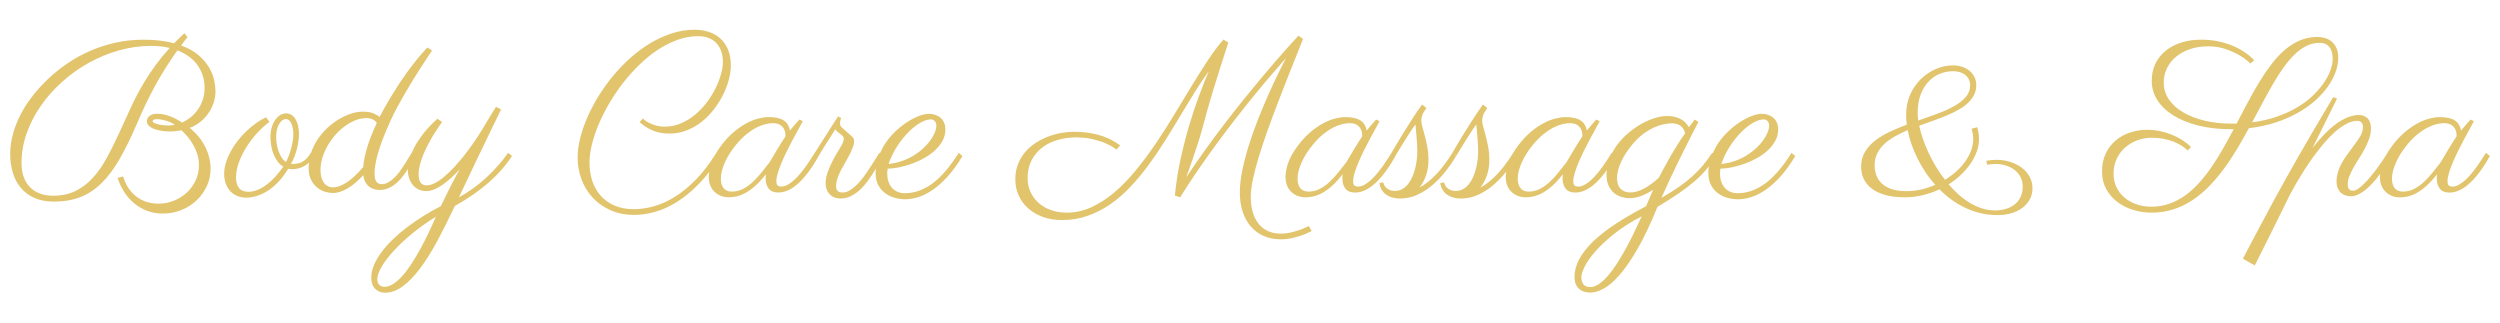 <?xml version="1.0" encoding="utf-8"?>
<!-- Generator: Adobe Illustrator 28.0.0, SVG Export Plug-In . SVG Version: 6.00 Build 0)  -->
<svg version="1.1" id="Layer_1" xmlns="http://www.w3.org/2000/svg" xmlns:xlink="http://www.w3.org/1999/xlink" x="0px" y="0px"
	 viewBox="0 0 250 32.251" enable-background="new 0 0 250 32.251" xml:space="preserve">
<path fill="#E1C46C" d="M20.927,6.78c-0.247-0.431-0.595-0.845-1.044-1.24
	c-0.45-0.395-1.04-0.726-1.772-0.995c0.101-0.145,0.205-0.284,0.31-0.418
	c0.105-0.134,0.215-0.273,0.331-0.419L18.437,3.327
	c-0.181,0.167-0.357,0.333-0.527,0.5c-0.171,0.167-0.339,0.333-0.506,0.5
	c-0.428-0.116-0.894-0.205-1.397-0.266C15.503,4,14.947,3.969,14.338,3.969
	c-0.993,0-1.938,0.104-2.833,0.31s-1.736,0.482-2.522,0.826
	c-0.787,0.345-1.519,0.747-2.197,1.207C6.109,6.773,5.494,7.258,4.944,7.769
	S3.903,8.799,3.476,9.324C3.048,9.849,2.689,10.355,2.399,10.841
	c-0.457,0.768-0.801,1.538-1.033,2.31s-0.348,1.52-0.348,2.246
	c0,0.652,0.085,1.267,0.255,1.843s0.433,1.082,0.788,1.517
	c0.355,0.435,0.808,0.777,1.359,1.027c0.551,0.25,1.207,0.375,1.968,0.375
	c0.986,0,1.861-0.147,2.626-0.44c0.765-0.294,1.471-0.756,2.12-1.386
	c0.649-0.631,1.26-1.444,1.832-2.441c0.573-0.996,1.16-2.198,1.762-3.604
	c0.261-0.616,0.534-1.226,0.821-1.827c0.286-0.602,0.593-1.203,0.919-1.805
	c0.326-0.601,0.678-1.203,1.055-1.805c0.377-0.602,0.783-1.207,1.218-1.816
	c0.899,0.348,1.577,0.852,2.033,1.511c0.457,0.659,0.685,1.403,0.685,2.229
	c0,0.472-0.069,0.895-0.206,1.272c-0.138,0.377-0.315,0.711-0.533,1.001
	c-0.218,0.29-0.459,0.535-0.723,0.734c-0.265,0.199-0.528,0.356-0.788,0.473
	c-0.159-0.109-0.337-0.215-0.533-0.321s-0.399-0.199-0.609-0.282
	c-0.21-0.084-0.43-0.151-0.658-0.202c-0.228-0.05-0.455-0.076-0.679-0.076
	c-0.239,0-0.428,0.031-0.565,0.093c-0.138,0.062-0.241,0.132-0.31,0.212
	c-0.069,0.08-0.114,0.162-0.136,0.245c-0.022,0.083-0.033,0.147-0.033,0.19
	c0,0.188,0.071,0.348,0.212,0.478c0.142,0.13,0.322,0.236,0.544,0.315
	c0.221,0.08,0.467,0.14,0.739,0.18c0.272,0.04,0.538,0.06,0.799,0.06
	c0.188,0,0.381-0.011,0.576-0.032c0.196-0.022,0.392-0.051,0.587-0.088
	c0.218,0.196,0.43,0.419,0.636,0.669c0.207,0.25,0.393,0.523,0.56,0.821
	c0.167,0.297,0.301,0.613,0.402,0.946c0.102,0.333,0.152,0.685,0.152,1.054
	c0,0.544-0.109,1.05-0.326,1.517c-0.218,0.468-0.511,0.874-0.881,1.218
	c-0.37,0.344-0.799,0.615-1.289,0.815c-0.489,0.2-1.002,0.299-1.538,0.299
	c-0.87,0-1.613-0.238-2.229-0.712c-0.616-0.474-1.058-1.147-1.326-2.017
	l-0.544,0.163c0.159,0.493,0.379,0.957,0.658,1.392
	c0.279,0.434,0.609,0.811,0.989,1.13s0.812,0.571,1.294,0.756
	c0.482,0.185,1.009,0.278,1.582,0.278c0.66,0,1.281-0.12,1.865-0.359
	c0.583-0.239,1.089-0.562,1.517-0.967c0.427-0.406,0.766-0.881,1.017-1.425
	c0.25-0.543,0.375-1.119,0.375-1.729c0-0.724-0.172-1.443-0.516-2.153
	c-0.344-0.71-0.868-1.355-1.571-1.936c0.341-0.122,0.667-0.302,0.979-0.538
	c0.312-0.236,0.585-0.513,0.821-0.832c0.235-0.319,0.424-0.673,0.565-1.06
	c0.141-0.388,0.212-0.795,0.212-1.223c0-0.305-0.042-0.666-0.125-1.082
	C21.339,7.635,21.173,7.211,20.927,6.78z M15.626,6.421
	c-0.417,0.562-0.817,1.161-1.201,1.799c-0.515,0.856-0.975,1.729-1.381,2.621
	c-0.406,0.892-0.803,1.758-1.191,2.599c-0.388,0.841-0.785,1.633-1.19,2.375
	c-0.406,0.743-0.861,1.394-1.365,1.952c-0.504,0.558-1.079,0.999-1.724,1.321
	s-1.399,0.484-2.261,0.484c-0.515,0-0.97-0.079-1.365-0.234
	c-0.395-0.155-0.727-0.377-0.995-0.664c-0.268-0.286-0.469-0.631-0.603-1.033
	s-0.201-0.85-0.201-1.343c0-0.993,0.168-1.972,0.506-2.935
	c0.337-0.965,0.804-1.88,1.403-2.746c0.598-0.866,1.306-1.669,2.126-2.408
	c0.819-0.739,1.709-1.377,2.67-1.913c0.96-0.536,1.972-0.955,3.033-1.256
	c1.062-0.3,2.14-0.451,3.235-0.451c0.34,0,0.665,0.018,0.973,0.054
	c0.308,0.037,0.6,0.087,0.875,0.152C16.491,5.318,16.043,5.859,15.626,6.421z
	 M17.078,12.537c-0.101,0.007-0.192,0.011-0.272,0.011
	c-0.174,0-0.352-0.011-0.533-0.033c-0.181-0.021-0.346-0.053-0.495-0.092
	c-0.149-0.04-0.272-0.086-0.369-0.136c-0.098-0.051-0.147-0.109-0.147-0.174
	c0-0.037,0.027-0.078,0.082-0.125c0.054-0.047,0.183-0.071,0.386-0.071
	c0.116,0,0.254,0.014,0.413,0.043c0.159,0.029,0.319,0.068,0.478,0.114
	c0.159,0.047,0.314,0.105,0.462,0.174c0.149,0.069,0.277,0.143,0.386,0.222
	C17.31,12.508,17.179,12.53,17.078,12.537z M48.67,17.723
	c-0.83,0.776-1.756,1.446-2.778,2.012c0.305-0.645,0.618-1.308,0.941-1.989
	s0.64-1.346,0.951-1.996c0.312-0.649,0.607-1.261,0.886-1.838
	c0.279-0.576,0.523-1.084,0.734-1.522s0.379-0.786,0.506-1.043
	s0.194-0.393,0.201-0.408l-0.511-0.261c-0.232,0.37-0.464,0.749-0.696,1.136
	c-0.232,0.388-0.464,0.774-0.695,1.158c-0.261,0.428-0.544,0.861-0.848,1.3
	c-0.305,0.439-0.62,0.865-0.946,1.277c-0.326,0.414-0.658,0.801-0.995,1.163
	c-0.337,0.363-0.667,0.68-0.989,0.951c-0.322,0.272-0.634,0.486-0.935,0.642
	c-0.301,0.155-0.578,0.233-0.832,0.233c-0.159,0-0.29-0.029-0.391-0.087
	s-0.183-0.138-0.245-0.239c-0.062-0.101-0.105-0.219-0.13-0.353
	s-0.038-0.274-0.038-0.419c0-0.305,0.045-0.631,0.136-0.978
	c0.091-0.348,0.209-0.696,0.353-1.044c0.145-0.348,0.306-0.689,0.484-1.022
	c0.177-0.333,0.353-0.643,0.527-0.93c0.174-0.286,0.337-0.538,0.49-0.756
	c0.152-0.217,0.272-0.388,0.359-0.511l-0.468-0.326
	c-0.333,0.29-0.676,0.634-1.027,1.033c-0.352,0.399-0.67,0.821-0.957,1.267
	c-0.234,0.364-0.423,0.739-0.587,1.119l-0.006-0.005
	c-0.094,0.145-0.203,0.322-0.326,0.532c-0.123,0.211-0.259,0.431-0.408,0.664
	c-0.149,0.232-0.308,0.464-0.478,0.696c-0.17,0.232-0.352,0.439-0.544,0.62
	c-0.192,0.181-0.392,0.33-0.598,0.446c-0.207,0.116-0.423,0.173-0.647,0.173
	c-0.218,0-0.39-0.08-0.517-0.239c-0.127-0.16-0.19-0.446-0.19-0.859
	c0-0.224,0.024-0.495,0.071-0.81c0.047-0.315,0.131-0.686,0.25-1.114
	c0.12-0.428,0.283-0.916,0.49-1.462c0.206-0.548,0.469-1.169,0.788-1.865
	c0.203-0.449,0.436-0.918,0.701-1.408c0.264-0.49,0.536-0.973,0.816-1.452
	c0.279-0.479,0.558-0.942,0.837-1.392s0.538-0.859,0.778-1.228
	c0.239-0.37,0.449-0.689,0.63-0.957c0.181-0.269,0.312-0.461,0.392-0.577
	l-0.468-0.304c-0.363,0.377-0.72,0.783-1.071,1.218
	C41.316,6.405,40.981,6.845,40.662,7.291c-0.319,0.446-0.62,0.888-0.903,1.327
	c-0.283,0.439-0.54,0.851-0.772,1.239c-0.232,0.388-0.435,0.74-0.609,1.055
	c-0.174,0.315-0.312,0.574-0.413,0.777c-0.138-0.116-0.341-0.231-0.609-0.348
	c-0.268-0.116-0.638-0.174-1.109-0.174c-0.355,0-0.734,0.065-1.136,0.196
	c-0.402,0.13-0.803,0.314-1.202,0.549c-0.398,0.235-0.781,0.522-1.147,0.858
	c-0.366,0.338-0.691,0.715-0.973,1.131c-0.283,0.417-0.507,0.868-0.674,1.353
	c-0.005,0.016-0.007,0.033-0.012,0.049l-0.021-0.016
	c-0.123,0.203-0.25,0.375-0.381,0.516c-0.13,0.141-0.266,0.255-0.407,0.343
	c-0.142,0.087-0.296,0.15-0.462,0.19c-0.167,0.039-0.352,0.059-0.555,0.059
	c-0.036,0-0.069,0-0.098,0c-0.029,0-0.058-0.004-0.087-0.011
	c0.13-0.203,0.244-0.432,0.342-0.691c0.098-0.257,0.181-0.518,0.25-0.783
	c0.069-0.264,0.121-0.527,0.158-0.788c0.036-0.262,0.054-0.5,0.054-0.718
	c0-0.289-0.029-0.561-0.087-0.816c-0.058-0.254-0.141-0.473-0.25-0.657
	c-0.109-0.185-0.243-0.33-0.402-0.435c-0.159-0.105-0.341-0.157-0.544-0.157
	c-0.225,0-0.431,0.062-0.62,0.185c-0.188,0.123-0.353,0.291-0.495,0.506
	c-0.141,0.214-0.252,0.462-0.331,0.744c-0.08,0.283-0.12,0.584-0.12,0.903
	c0,0.319,0.027,0.631,0.082,0.934c0.054,0.305,0.136,0.59,0.244,0.854
	c0.109,0.264,0.243,0.5,0.402,0.707c0.159,0.206,0.344,0.372,0.555,0.495
	c-0.247,0.348-0.508,0.676-0.783,0.984c-0.276,0.308-0.562,0.575-0.859,0.8
	c-0.297,0.225-0.602,0.402-0.913,0.532s-0.627,0.196-0.946,0.196
	c-0.413,0-0.721-0.125-0.924-0.374c-0.203-0.25-0.305-0.604-0.305-1.06
	c0-0.507,0.104-1.031,0.31-1.571c0.207-0.54,0.471-1.06,0.794-1.561
	c0.322-0.5,0.681-0.96,1.076-1.38c0.395-0.421,0.785-0.768,1.169-1.044
	l-0.348-0.456c-0.334,0.152-0.667,0.348-1.001,0.587
	c-0.333,0.239-0.656,0.507-0.967,0.805c-0.312,0.297-0.602,0.618-0.87,0.962
	c-0.268,0.344-0.502,0.701-0.701,1.071c-0.199,0.37-0.357,0.743-0.473,1.12
	c-0.116,0.377-0.174,0.746-0.174,1.109s0.054,0.689,0.163,0.979
	c0.109,0.289,0.261,0.54,0.456,0.749c0.196,0.211,0.43,0.372,0.702,0.484
	c0.272,0.113,0.567,0.169,0.886,0.169c0.311,0,0.649-0.053,1.011-0.158
	c0.363-0.105,0.729-0.273,1.098-0.506c0.37-0.231,0.732-0.531,1.087-0.897
	c0.355-0.366,0.689-0.81,1.001-1.332c0.116,0.029,0.25,0.044,0.402,0.044
	c0.413,0,0.804-0.098,1.174-0.294c0.173-0.091,0.343-0.218,0.51-0.374
	c-0.02,0.178-0.043,0.354-0.043,0.538c0,0.478,0.084,0.879,0.25,1.202
	c0.167,0.322,0.373,0.582,0.62,0.777c0.246,0.196,0.509,0.333,0.788,0.413
	c0.279,0.08,0.535,0.12,0.767,0.12c0.456,0,0.942-0.15,1.457-0.451
	c0.515-0.3,1.044-0.745,1.587-1.332c0.036,0.297,0.112,0.542,0.228,0.734
	c0.116,0.192,0.25,0.342,0.402,0.451c0.152,0.109,0.317,0.185,0.494,0.228
	c0.178,0.044,0.346,0.066,0.506,0.066c0.334,0,0.643-0.067,0.93-0.202
	c0.286-0.134,0.547-0.306,0.783-0.516c0.236-0.21,0.452-0.444,0.647-0.701
	c0.171-0.225,0.319-0.449,0.457-0.671c0,0.001-0,0.002-0,0.003
	c0,0.326,0.043,0.624,0.13,0.892s0.212,0.5,0.375,0.696
	c0.163,0.196,0.359,0.346,0.587,0.451c0.229,0.105,0.484,0.157,0.767,0.157
	c0.254,0,0.516-0.056,0.788-0.168c0.272-0.113,0.549-0.267,0.832-0.463
	c0.283-0.196,0.569-0.425,0.859-0.691c0.29-0.264,0.576-0.552,0.859-0.864
	c-0.116,0.196-0.252,0.44-0.408,0.733c-0.156,0.294-0.317,0.606-0.484,0.935
	c-0.167,0.33-0.337,0.671-0.511,1.022c-0.174,0.352-0.337,0.687-0.49,1.006
	c-0.587,0.297-1.165,0.624-1.734,0.979c-0.569,0.355-1.113,0.728-1.631,1.119
	c-0.518,0.391-0.996,0.8-1.435,1.224c-0.439,0.423-0.817,0.851-1.136,1.283
	c-0.319,0.431-0.569,0.86-0.75,1.288c-0.181,0.428-0.272,0.844-0.272,1.251
	c0,0.485,0.13,0.858,0.391,1.12c0.261,0.261,0.587,0.391,0.979,0.391
	c0.595,0,1.18-0.209,1.756-0.625c0.577-0.417,1.153-1.006,1.729-1.767
	s1.152-1.674,1.729-2.74c0.576-1.066,1.165-2.244,1.767-3.534
	c1.319-0.747,2.447-1.528,3.382-2.343c0.935-0.816,1.718-1.705,2.349-2.669
	l-0.402-0.305C50.212,16.136,49.5,16.948,48.67,17.723z M28.604,16.201
	c-0.181-0.115-0.333-0.273-0.456-0.473c-0.123-0.199-0.225-0.415-0.305-0.647
	c-0.08-0.232-0.138-0.472-0.174-0.718c-0.037-0.246-0.054-0.474-0.054-0.684
	c0-0.232,0.023-0.456,0.071-0.669c0.047-0.214,0.114-0.402,0.201-0.565
	c0.087-0.163,0.192-0.294,0.315-0.391c0.123-0.098,0.257-0.147,0.402-0.147
	c0.109,0,0.209,0.038,0.299,0.113c0.09,0.077,0.167,0.181,0.228,0.315
	c0.062,0.135,0.11,0.292,0.147,0.473c0.037,0.181,0.054,0.381,0.054,0.598
	c0,0.16-0.013,0.347-0.038,0.56c-0.025,0.214-0.069,0.444-0.13,0.691
	c-0.062,0.247-0.138,0.502-0.228,0.766C28.845,15.688,28.734,15.947,28.604,16.201
	z M36.699,14.804c-0.214,0.729-0.339,1.361-0.375,1.897
	c-0.312,0.37-0.609,0.683-0.892,0.941s-0.553,0.468-0.81,0.631
	c-0.257,0.163-0.495,0.281-0.712,0.354c-0.218,0.072-0.417,0.108-0.598,0.108
	c-0.384,0-0.69-0.152-0.919-0.456c-0.228-0.305-0.342-0.728-0.342-1.272
	c0-0.406,0.063-0.817,0.19-1.234c0.126-0.417,0.301-0.817,0.522-1.202
	c0.221-0.384,0.48-0.745,0.778-1.082c0.297-0.338,0.614-0.629,0.951-0.875
	c0.337-0.247,0.688-0.442,1.055-0.588c0.366-0.145,0.727-0.217,1.082-0.217
	c0.232,0,0.44,0.042,0.625,0.125c0.185,0.083,0.328,0.201,0.429,0.354
	C37.241,13.237,36.913,14.076,36.699,14.804z M42.826,23.35
	c-0.268,0.562-0.546,1.102-0.832,1.62s-0.578,1.004-0.875,1.457
	c-0.297,0.453-0.596,0.846-0.897,1.179c-0.301,0.334-0.602,0.597-0.902,0.789
	c-0.301,0.192-0.593,0.288-0.875,0.288c-0.21,0-0.382-0.069-0.516-0.206
	c-0.134-0.138-0.201-0.322-0.201-0.555c0-0.347,0.149-0.772,0.446-1.272
	c0.297-0.5,0.708-1.034,1.234-1.604c0.525-0.569,1.145-1.145,1.859-1.729
	c0.714-0.584,1.488-1.133,2.322-1.647C43.348,22.228,43.094,22.788,42.826,23.35z
	 M93.234,18.354c-0.884,0.646-1.801,0.968-2.751,0.968
	c-0.283,0-0.535-0.051-0.756-0.153c-0.221-0.101-0.406-0.24-0.554-0.418
	c-0.149-0.178-0.261-0.384-0.337-0.62c-0.076-0.236-0.114-0.484-0.114-0.745
	c0-0.087,0.004-0.174,0.011-0.261s0.018-0.174,0.033-0.261
	c0.391-0.007,0.805-0.058,1.239-0.153c0.435-0.094,0.866-0.221,1.294-0.381
	c0.427-0.159,0.837-0.353,1.229-0.582c0.391-0.228,0.736-0.485,1.033-0.772
	c0.297-0.286,0.534-0.598,0.712-0.935c0.177-0.337,0.266-0.698,0.266-1.082
	c0-0.282-0.049-0.525-0.147-0.728s-0.225-0.366-0.381-0.49
	c-0.156-0.123-0.332-0.214-0.528-0.272c-0.196-0.058-0.388-0.088-0.576-0.088
	c-0.29,0-0.624,0.071-1.001,0.213c-0.377,0.141-0.763,0.339-1.158,0.592
	c-0.395,0.254-0.785,0.56-1.169,0.919c-0.385,0.358-0.725,0.755-1.022,1.19
	c-0.221,0.324-0.401,0.673-0.56,1.035l-0.06-0.046
	c-0.13,0.203-0.279,0.44-0.446,0.712c-0.167,0.272-0.348,0.557-0.544,0.854
	c-0.196,0.297-0.401,0.589-0.615,0.875c-0.214,0.286-0.435,0.541-0.663,0.766
	c-0.228,0.224-0.46,0.407-0.696,0.548c-0.235,0.142-0.473,0.213-0.712,0.213
	c-0.073,0-0.147-0.007-0.223-0.022c-0.076-0.014-0.147-0.043-0.212-0.087
	c-0.065-0.044-0.118-0.107-0.158-0.19c-0.04-0.083-0.06-0.194-0.06-0.331
	c0-0.181,0.025-0.37,0.076-0.565c0.05-0.196,0.117-0.391,0.201-0.588
	c0.083-0.196,0.178-0.389,0.283-0.582c0.105-0.192,0.212-0.382,0.321-0.571
	c0.181-0.312,0.332-0.585,0.451-0.821c0.12-0.235,0.214-0.44,0.283-0.614
	c0.069-0.174,0.118-0.322,0.147-0.446c0.029-0.123,0.043-0.229,0.043-0.315
	c0-0.088-0.009-0.158-0.027-0.213c-0.018-0.054-0.065-0.123-0.141-0.206
	c-0.076-0.083-0.197-0.196-0.364-0.337c-0.167-0.142-0.395-0.343-0.685-0.604
	c-0.08-0.065-0.132-0.136-0.158-0.212s-0.038-0.155-0.038-0.234
	c0-0.109,0.016-0.21,0.049-0.305c0.033-0.094,0.056-0.163,0.071-0.206
	l-0.315-0.163l-2.327,3.643c-0.102,0.16-0.225,0.354-0.37,0.582
	c-0.145,0.229-0.306,0.468-0.484,0.717c-0.178,0.25-0.368,0.498-0.571,0.745
	c-0.203,0.247-0.411,0.468-0.625,0.664s-0.431,0.355-0.653,0.478
	c-0.221,0.123-0.436,0.185-0.647,0.185c-0.145,0-0.263-0.034-0.353-0.103
	c-0.091-0.069-0.136-0.22-0.136-0.452c0-0.231,0.052-0.516,0.158-0.853
	c0.105-0.337,0.239-0.696,0.402-1.076c0.163-0.381,0.344-0.77,0.544-1.169
	c0.2-0.398,0.397-0.781,0.593-1.147c0.196-0.365,0.379-0.701,0.549-1.005
	c0.171-0.305,0.303-0.551,0.397-0.74l-0.348-0.153
	c-0.167,0.189-0.33,0.373-0.489,0.555c-0.16,0.181-0.312,0.363-0.457,0.544
	c-0.072-0.456-0.279-0.796-0.62-1.017c-0.341-0.222-0.845-0.332-1.511-0.332
	c-0.297,0-0.634,0.047-1.011,0.142c-0.377,0.094-0.774,0.252-1.191,0.473
	c-0.417,0.222-0.841,0.513-1.272,0.875c-0.431,0.363-0.846,0.808-1.245,1.337
	c-0.25,0.327-0.456,0.64-0.625,0.943c-0.593,0.936-1.21,1.744-1.854,2.411
	c-0.689,0.714-1.386,1.296-2.093,1.746c-0.707,0.449-1.415,0.775-2.126,0.978
	c-0.711,0.203-1.395,0.305-2.055,0.305c-0.739,0-1.386-0.121-1.941-0.364
	c-0.555-0.243-1.017-0.574-1.386-0.995c-0.369-0.42-0.647-0.913-0.832-1.478
	c-0.185-0.565-0.277-1.167-0.277-1.805c0-0.551,0.08-1.155,0.239-1.811
	c0.159-0.656,0.386-1.332,0.679-2.028c0.293-0.696,0.647-1.397,1.06-2.104
	c0.413-0.707,0.873-1.386,1.381-2.039c0.507-0.653,1.055-1.263,1.642-1.832
	c0.587-0.569,1.2-1.064,1.838-1.485c0.638-0.42,1.296-0.752,1.973-0.995
	c0.678-0.242,1.361-0.364,2.05-0.364c0.348,0,0.672,0.051,0.973,0.152
	c0.301,0.102,0.561,0.257,0.783,0.468c0.221,0.21,0.397,0.478,0.527,0.804
	c0.13,0.326,0.196,0.711,0.196,1.152c0,0.37-0.065,0.787-0.196,1.251
	c-0.13,0.465-0.315,0.935-0.554,1.413c-0.239,0.479-0.531,0.946-0.875,1.403
	c-0.344,0.456-0.732,0.862-1.164,1.218c-0.431,0.356-0.9,0.641-1.408,0.858
	c-0.507,0.218-1.047,0.327-1.62,0.327c-0.341,0-0.645-0.04-0.913-0.12
	c-0.268-0.08-0.495-0.171-0.68-0.272c-0.184-0.101-0.328-0.194-0.429-0.277
	c-0.102-0.083-0.156-0.132-0.163-0.147l-0.327,0.358
	c0.348,0.327,0.767,0.6,1.256,0.821c0.49,0.222,1.064,0.332,1.724,0.332
	c0.616,0,1.197-0.109,1.745-0.327c0.547-0.217,1.047-0.506,1.5-0.864
	c0.453-0.359,0.859-0.774,1.218-1.245c0.359-0.471,0.663-0.959,0.913-1.462
	c0.25-0.504,0.44-1.006,0.571-1.506s0.196-0.964,0.196-1.392
	c0-0.638-0.098-1.183-0.294-1.637c-0.196-0.453-0.461-0.825-0.794-1.114
	c-0.333-0.29-0.72-0.502-1.158-0.636c-0.439-0.134-0.897-0.201-1.376-0.201
	c-0.761,0-1.51,0.118-2.245,0.353c-0.736,0.236-1.45,0.558-2.142,0.967
	c-0.692,0.41-1.354,0.894-1.985,1.452c-0.631,0.558-1.216,1.162-1.756,1.811
	c-0.54,0.649-1.03,1.328-1.468,2.039c-0.439,0.711-0.814,1.421-1.125,2.131
	c-0.312,0.71-0.553,1.41-0.723,2.098c-0.171,0.689-0.255,1.337-0.255,1.947
	c0,0.71,0.121,1.408,0.364,2.093c0.243,0.685,0.603,1.295,1.082,1.832
	c0.479,0.536,1.073,0.969,1.784,1.299c0.71,0.33,1.529,0.495,2.457,0.495
	c0.645,0,1.327-0.1,2.044-0.299c0.718-0.199,1.446-0.529,2.186-0.989
	c0.739-0.461,1.479-1.068,2.218-1.821c0.35-0.357,0.692-0.756,1.029-1.192
	c-0.025,0.167-0.051,0.335-0.051,0.486c0,0.333,0.053,0.627,0.158,0.881
	s0.25,0.467,0.435,0.641c0.185,0.174,0.398,0.306,0.641,0.397
	c0.243,0.09,0.502,0.136,0.777,0.136c0.261,0,0.535-0.034,0.821-0.103
	c0.286-0.07,0.584-0.19,0.892-0.364c0.308-0.174,0.627-0.41,0.957-0.707
	c0.33-0.297,0.676-0.674,1.038-1.131c-0.015,0.058-0.024,0.136-0.027,0.233
	c-0.004,0.098-0.005,0.162-0.005,0.19c0,0.414,0.101,0.75,0.304,1.011
	c0.203,0.262,0.522,0.392,0.957,0.392c0.297,0,0.587-0.058,0.87-0.174
	c0.283-0.116,0.553-0.272,0.81-0.468c0.257-0.196,0.502-0.42,0.734-0.674
	c0.232-0.254,0.447-0.516,0.647-0.789c0.199-0.272,0.382-0.541,0.549-0.809
	c0.167-0.268,0.312-0.518,0.435-0.75c0.181-0.305,0.37-0.615,0.565-0.93
	c0.196-0.315,0.377-0.599,0.544-0.853c0.188-0.297,0.373-0.591,0.555-0.881
	c0.065,0.108,0.147,0.201,0.245,0.277c0.098,0.076,0.192,0.148,0.283,0.218
	c0.09,0.069,0.167,0.139,0.228,0.212c0.061,0.072,0.092,0.155,0.092,0.25
	c0,0.13-0.044,0.286-0.13,0.467c-0.087,0.181-0.225,0.423-0.413,0.724
	c-0.189,0.3-0.377,0.632-0.565,0.994c-0.189,0.363-0.354,0.738-0.495,1.126
	s-0.212,0.759-0.212,1.115c0,0.261,0.04,0.488,0.12,0.679
	c0.08,0.193,0.188,0.354,0.326,0.484c0.138,0.13,0.297,0.227,0.479,0.289
	c0.181,0.061,0.373,0.092,0.576,0.092c0.369,0,0.717-0.083,1.044-0.25
	c0.326-0.167,0.628-0.381,0.908-0.641c0.279-0.261,0.536-0.555,0.772-0.881
	c0.235-0.326,0.451-0.647,0.647-0.962c0.059-0.096,0.102-0.175,0.157-0.267
	c-0.013,0.141-0.037,0.28-0.037,0.424c0,0.507,0.096,0.932,0.288,1.272
	c0.192,0.341,0.435,0.613,0.729,0.816c0.293,0.203,0.614,0.348,0.962,0.435
	c0.348,0.088,0.678,0.13,0.99,0.13c0.427,0,0.877-0.076,1.348-0.228
	c0.471-0.153,0.951-0.399,1.441-0.74c0.489-0.34,0.98-0.784,1.473-1.332
	c0.493-0.548,0.979-1.219,1.457-2.017l-0.369-0.326
	C94.999,16.687,94.118,17.709,93.234,18.354z M89.706,14.646
	c0.352-0.544,0.727-1.017,1.125-1.419c0.399-0.402,0.797-0.717,1.196-0.946
	c0.398-0.228,0.758-0.342,1.076-0.342c0.145,0,0.27,0.058,0.375,0.174
	c0.105,0.116,0.158,0.272,0.158,0.467c0,0.196-0.051,0.417-0.152,0.664
	s-0.247,0.504-0.435,0.772c-0.188,0.268-0.422,0.532-0.701,0.793
	c-0.279,0.262-0.596,0.502-0.951,0.724c-0.355,0.221-0.747,0.407-1.174,0.56
	c-0.428,0.152-0.884,0.254-1.37,0.304C89.07,15.774,89.354,15.19,89.706,14.646z
	 M76.946,16.245c-0.261,0.333-0.529,0.673-0.805,1.017
	c-0.276,0.345-0.565,0.658-0.87,0.941c-0.305,0.282-0.631,0.513-0.979,0.691
	s-0.721,0.266-1.12,0.266c-0.348,0-0.616-0.113-0.804-0.337
	c-0.188-0.225-0.283-0.544-0.283-0.957c0-0.486,0.136-1.032,0.408-1.637
	c0.272-0.606,0.658-1.209,1.158-1.811c0.333-0.398,0.666-0.732,1-1.001
	c0.333-0.268,0.658-0.483,0.973-0.647c0.315-0.163,0.612-0.279,0.892-0.348
	c0.279-0.069,0.531-0.104,0.756-0.104c0.311,0,0.554,0.054,0.729,0.163
	c0.174,0.108,0.301,0.238,0.381,0.386c0.08,0.148,0.129,0.295,0.147,0.44
	c0.018,0.145,0.027,0.25,0.027,0.315c-0.109,0.159-0.235,0.355-0.381,0.587
	c-0.145,0.232-0.293,0.473-0.446,0.723c-0.152,0.25-0.297,0.493-0.435,0.729
	C77.156,15.899,77.04,16.093,76.946,16.245z M130.877,22.606l0.283,0.489
	c-0.021,0.014-0.12,0.065-0.294,0.153c-0.174,0.087-0.402,0.18-0.685,0.282
	c-0.283,0.102-0.605,0.194-0.967,0.277c-0.363,0.084-0.74,0.125-1.131,0.125
	c-0.638,0-1.21-0.112-1.718-0.337c-0.507-0.224-0.937-0.542-1.289-0.951
	c-0.352-0.409-0.622-0.902-0.81-1.478c-0.189-0.576-0.283-1.217-0.283-1.92
	c0-0.674,0.083-1.415,0.25-2.223c0.167-0.808,0.384-1.639,0.653-2.495
	c0.268-0.855,0.571-1.711,0.908-2.567c0.337-0.855,0.678-1.669,1.022-2.441
	c0.344-0.772,0.672-1.478,0.984-2.121c0.312-0.641,0.58-1.176,0.805-1.604
	c-0.406,0.464-0.87,0.999-1.392,1.604c-0.522,0.606-1.079,1.269-1.669,1.99
	c-0.591,0.721-1.205,1.489-1.843,2.305c-0.638,0.816-1.281,1.663-1.93,2.544
	c-0.649,0.881-1.292,1.784-1.93,2.708c-0.638,0.925-1.247,1.854-1.827,2.789
	l-0.522-0.174c0.109-1.181,0.288-2.354,0.538-3.517
	c0.25-1.163,0.532-2.283,0.848-3.36c0.315-1.076,0.649-2.088,1.001-3.034
	c0.352-0.946,0.687-1.792,1.006-2.539c-0.486,0.667-0.97,1.39-1.452,2.169
	c-0.482,0.779-0.97,1.58-1.462,2.403c-0.493,0.823-1.001,1.649-1.522,2.479
	c-0.522,0.83-1.066,1.628-1.631,2.392c-0.565,0.765-1.162,1.478-1.788,2.142
	c-0.627,0.663-1.294,1.239-2.001,1.729c-0.707,0.49-1.461,0.875-2.261,1.158
	c-0.801,0.283-1.658,0.424-2.571,0.424c-0.703,0-1.341-0.105-1.914-0.315
	s-1.063-0.498-1.473-0.865c-0.41-0.365-0.725-0.795-0.946-1.288
	s-0.331-1.026-0.331-1.598c0-0.558,0.088-1.064,0.266-1.517
	c0.178-0.453,0.415-0.855,0.712-1.207c0.297-0.352,0.643-0.656,1.038-0.914
	c0.395-0.257,0.81-0.469,1.245-0.636c0.435-0.166,0.875-0.289,1.321-0.369
	c0.446-0.08,0.872-0.12,1.278-0.12c0.841,0,1.645,0.099,2.414,0.298
	c0.768,0.2,1.507,0.553,2.218,1.06l-0.381,0.424
	c-0.007-0.007-0.102-0.074-0.283-0.201c-0.181-0.127-0.442-0.267-0.783-0.419
	c-0.341-0.152-0.763-0.289-1.267-0.413c-0.504-0.123-1.078-0.185-1.723-0.185
	c-0.624,0-1.227,0.083-1.81,0.25c-0.584,0.166-1.098,0.418-1.544,0.755
	c-0.446,0.338-0.803,0.761-1.071,1.273c-0.268,0.511-0.402,1.11-0.402,1.799
	c0,0.493,0.096,0.95,0.288,1.37c0.192,0.42,0.459,0.784,0.8,1.093
	c0.34,0.308,0.75,0.549,1.228,0.723c0.479,0.174,1.008,0.261,1.588,0.261
	c0.87,0,1.703-0.185,2.501-0.554c0.797-0.37,1.566-0.87,2.305-1.501
	c0.74-0.631,1.452-1.367,2.137-2.207c0.685-0.841,1.344-1.729,1.979-2.664
	s1.249-1.896,1.843-2.881c0.594-0.986,1.17-1.938,1.729-2.855
	c0.558-0.917,1.102-1.776,1.631-2.576c0.529-0.801,1.047-1.492,1.555-2.072
	l0.489,0.294c-0.319,0.971-0.594,1.825-0.826,2.56
	c-0.232,0.736-0.433,1.383-0.603,1.941c-0.17,0.558-0.315,1.04-0.435,1.446
	c-0.119,0.406-0.223,0.768-0.31,1.087c-0.087,0.319-0.165,0.607-0.234,0.864
	c-0.069,0.258-0.138,0.514-0.206,0.767c-0.069,0.254-0.147,0.522-0.234,0.804
	c-0.087,0.283-0.192,0.611-0.315,0.984s-0.268,0.804-0.435,1.294
	c-0.167,0.49-0.37,1.068-0.609,1.735c0.609-0.921,1.234-1.827,1.876-2.718
	c0.641-0.892,1.281-1.754,1.919-2.588c0.638-0.833,1.263-1.631,1.876-2.392
	c0.613-0.761,1.193-1.468,1.74-2.12c0.547-0.653,1.051-1.245,1.511-1.779
	c0.46-0.532,0.861-0.987,1.202-1.364c0.341-0.377,0.607-0.671,0.799-0.881
	c0.192-0.21,0.292-0.319,0.299-0.326l0.456,0.337
	c-0.428,1.059-0.852,2.119-1.272,3.18c-0.42,1.062-0.825,2.098-1.212,3.104
	c-0.388,1.008-0.749,1.98-1.082,2.914c-0.333,0.935-0.623,1.811-0.87,2.626
	s-0.44,1.559-0.582,2.229c-0.142,0.671-0.212,1.245-0.212,1.723
	c0,0.565,0.067,1.076,0.201,1.534c0.134,0.456,0.328,0.844,0.582,1.163
	c0.254,0.319,0.567,0.564,0.94,0.733c0.373,0.171,0.796,0.256,1.267,0.256
	c0.355,0,0.702-0.04,1.038-0.12c0.337-0.08,0.636-0.167,0.897-0.261
	c0.261-0.095,0.471-0.181,0.631-0.262
	C130.787,22.645,130.87,22.606,130.877,22.606z M141.935,18.767
	c0.275-0.333,0.496-0.736,0.663-1.207c0.167-0.472,0.25-1.015,0.25-1.631
	c0-0.42-0.038-0.828-0.114-1.223c-0.076-0.395-0.157-0.761-0.245-1.099
	c-0.087-0.337-0.168-0.636-0.244-0.897c-0.077-0.261-0.114-0.467-0.114-0.62
	c0-0.18,0.02-0.337,0.06-0.467c0.039-0.13,0.087-0.245,0.141-0.342
	c0.054-0.098,0.111-0.185,0.169-0.261c0.057-0.077,0.105-0.147,0.141-0.213
	l-0.435-0.358c-0.384,0.536-0.758,1.089-1.12,1.658s-0.687,1.087-0.973,1.554
	c-0.287,0.468-0.516,0.854-0.691,1.159c-0.174,0.304-0.264,0.46-0.272,0.467
	c-0.102,0.16-0.225,0.354-0.37,0.582c-0.146,0.229-0.306,0.468-0.484,0.717
	c-0.178,0.25-0.368,0.498-0.571,0.745c-0.203,0.247-0.411,0.468-0.625,0.664
	c-0.214,0.196-0.431,0.355-0.652,0.478c-0.222,0.123-0.437,0.185-0.647,0.185
	c-0.146,0-0.263-0.034-0.354-0.103c-0.09-0.069-0.136-0.22-0.136-0.452
	c0-0.231,0.053-0.516,0.158-0.853c0.105-0.337,0.239-0.696,0.402-1.076
	c0.163-0.381,0.344-0.77,0.543-1.169c0.2-0.398,0.398-0.781,0.593-1.147
	c0.196-0.365,0.379-0.701,0.549-1.005c0.171-0.305,0.303-0.551,0.398-0.74
	l-0.348-0.153c-0.167,0.189-0.33,0.373-0.489,0.555
	c-0.16,0.181-0.312,0.363-0.457,0.544c-0.072-0.456-0.279-0.796-0.619-1.017
	c-0.341-0.222-0.845-0.332-1.512-0.332c-0.297,0-0.634,0.047-1.011,0.142
	c-0.377,0.094-0.775,0.252-1.191,0.473c-0.417,0.222-0.842,0.513-1.272,0.875
	c-0.432,0.363-0.847,0.808-1.245,1.337c-0.471,0.616-0.799,1.191-0.984,1.723
	c-0.185,0.533-0.277,1.006-0.277,1.419c0,0.333,0.053,0.627,0.158,0.881
	c0.105,0.254,0.25,0.467,0.435,0.641c0.185,0.174,0.398,0.306,0.641,0.397
	c0.243,0.09,0.502,0.136,0.777,0.136c0.261,0,0.535-0.034,0.821-0.103
	c0.286-0.07,0.583-0.19,0.892-0.364c0.308-0.174,0.627-0.41,0.957-0.707
	c0.33-0.297,0.676-0.674,1.039-1.131c-0.015,0.058-0.024,0.136-0.028,0.233
	c-0.004,0.098-0.005,0.162-0.005,0.19c0,0.414,0.102,0.75,0.305,1.011
	c0.203,0.262,0.522,0.392,0.957,0.392c0.297,0,0.587-0.058,0.87-0.174
	c0.282-0.116,0.552-0.272,0.809-0.468c0.257-0.196,0.502-0.42,0.734-0.674
	c0.232-0.254,0.448-0.516,0.647-0.789c0.199-0.272,0.382-0.541,0.549-0.809
	c0.167-0.268,0.312-0.518,0.435-0.75c0-0.007,0.038-0.074,0.114-0.201
	c0.076-0.127,0.173-0.289,0.293-0.484s0.254-0.414,0.403-0.652
	c0.148-0.239,0.297-0.475,0.446-0.708c0.148-0.231,0.288-0.446,0.418-0.641
	c0.13-0.196,0.243-0.344,0.338-0.446v0.022c0,0.058,0.009,0.183,0.027,0.375
	s0.038,0.416,0.06,0.674c0.021,0.257,0.042,0.528,0.06,0.81
	s0.027,0.54,0.027,0.772c0,0.232-0.014,0.49-0.043,0.772
	c-0.029,0.283-0.079,0.574-0.147,0.87c-0.069,0.297-0.161,0.586-0.277,0.865
	c-0.116,0.279-0.257,0.527-0.424,0.745c-0.166,0.217-0.362,0.393-0.587,0.527
	c-0.225,0.134-0.482,0.201-0.772,0.201c-0.218,0-0.4-0.036-0.549-0.109
	c-0.148-0.072-0.266-0.155-0.353-0.25c-0.088-0.094-0.151-0.19-0.19-0.288
	c-0.04-0.098-0.06-0.169-0.06-0.213l-0.391,0.077
	c0.087,0.515,0.317,0.9,0.69,1.158c0.373,0.257,0.833,0.386,1.376,0.386
	c0.609,0,1.185-0.125,1.729-0.375c0.544-0.25,1.051-0.576,1.522-0.978
	c0.472-0.403,0.905-0.856,1.3-1.36s0.749-1.013,1.06-1.528l-0.37-0.326
	c-0.551,0.877-1.098,1.6-1.642,2.169C143.055,18.026,142.501,18.463,141.935,18.767z
	 M134.617,16.245c-0.261,0.333-0.529,0.673-0.805,1.017
	c-0.275,0.345-0.565,0.658-0.869,0.941c-0.305,0.282-0.631,0.513-0.979,0.691
	c-0.348,0.178-0.721,0.266-1.12,0.266c-0.348,0-0.616-0.113-0.804-0.337
	c-0.188-0.225-0.283-0.544-0.283-0.957c0-0.486,0.136-1.032,0.408-1.637
	c0.272-0.606,0.658-1.209,1.158-1.811c0.333-0.398,0.666-0.732,1.001-1.001
	c0.333-0.268,0.657-0.483,0.973-0.647c0.315-0.163,0.613-0.279,0.892-0.348
	c0.28-0.069,0.532-0.104,0.756-0.104c0.312,0,0.555,0.054,0.729,0.163
	c0.173,0.108,0.3,0.238,0.381,0.386c0.08,0.148,0.129,0.295,0.146,0.44
	c0.018,0.145,0.027,0.25,0.027,0.315c-0.108,0.159-0.235,0.355-0.381,0.587
	c-0.145,0.232-0.293,0.473-0.446,0.723c-0.152,0.25-0.297,0.493-0.434,0.729
	C134.827,15.899,134.711,16.093,134.617,16.245z M176.512,18.354
	c-0.884,0.646-1.802,0.968-2.751,0.968c-0.282,0-0.534-0.051-0.756-0.153
	c-0.221-0.101-0.406-0.24-0.554-0.418c-0.149-0.178-0.261-0.384-0.338-0.62
	c-0.076-0.236-0.113-0.484-0.113-0.745c0-0.087,0.004-0.174,0.011-0.261
	c0.007-0.087,0.018-0.174,0.032-0.261c0.391-0.007,0.805-0.058,1.24-0.153
	c0.435-0.094,0.866-0.221,1.294-0.381c0.428-0.159,0.838-0.353,1.229-0.582
	c0.391-0.228,0.735-0.485,1.033-0.772c0.297-0.286,0.534-0.598,0.712-0.935
	c0.178-0.337,0.266-0.698,0.266-1.082c0-0.282-0.048-0.525-0.146-0.728
	c-0.097-0.203-0.224-0.366-0.381-0.49c-0.155-0.123-0.331-0.214-0.527-0.272
	c-0.196-0.058-0.388-0.088-0.576-0.088c-0.29,0-0.624,0.071-1.001,0.213
	c-0.377,0.141-0.763,0.339-1.158,0.592c-0.396,0.254-0.785,0.56-1.169,0.919
	c-0.384,0.358-0.724,0.755-1.022,1.19c-0.221,0.324-0.401,0.673-0.56,1.036
	l-0.06-0.046c-0.297,0.449-0.606,0.867-0.925,1.251
	c-0.319,0.384-0.675,0.754-1.071,1.109c-0.395,0.356-0.842,0.707-1.343,1.055
	c-0.5,0.348-1.08,0.71-1.739,1.087c0.254-0.573,0.52-1.156,0.799-1.751
	c0.28-0.594,0.555-1.17,0.826-1.729c0.272-0.558,0.533-1.085,0.783-1.582
	s0.469-0.93,0.657-1.299c0.188-0.37,0.34-0.666,0.456-0.886
	c0.116-0.222,0.174-0.336,0.174-0.343l-0.359-0.239l-0.587,0.773
	c-0.065-0.116-0.148-0.239-0.25-0.37s-0.239-0.252-0.413-0.364
	c-0.174-0.113-0.386-0.206-0.636-0.282c-0.25-0.077-0.553-0.114-0.909-0.114
	c-0.363,0-0.765,0.069-1.207,0.206c-0.442,0.138-0.886,0.331-1.332,0.582
	c-0.446,0.25-0.879,0.553-1.299,0.909c-0.421,0.355-0.794,0.748-1.12,1.179
	c-0.2,0.265-0.367,0.547-0.518,0.838l-0.036-0.028
	c-0.102,0.16-0.225,0.354-0.37,0.582c-0.146,0.229-0.306,0.468-0.484,0.717
	c-0.178,0.25-0.368,0.498-0.571,0.745c-0.203,0.247-0.411,0.468-0.625,0.664
	c-0.214,0.196-0.431,0.355-0.652,0.478c-0.222,0.123-0.437,0.185-0.647,0.185
	c-0.146,0-0.263-0.034-0.354-0.103c-0.09-0.069-0.136-0.22-0.136-0.452
	c0-0.231,0.053-0.516,0.158-0.853c0.105-0.337,0.239-0.696,0.402-1.076
	c0.163-0.381,0.344-0.77,0.543-1.169c0.2-0.398,0.398-0.781,0.593-1.147
	c0.196-0.365,0.379-0.701,0.549-1.005c0.171-0.305,0.303-0.551,0.398-0.74
	l-0.348-0.153c-0.167,0.189-0.33,0.373-0.489,0.555
	c-0.16,0.181-0.312,0.363-0.457,0.544c-0.072-0.456-0.279-0.796-0.619-1.017
	c-0.341-0.222-0.845-0.332-1.512-0.332c-0.297,0-0.634,0.047-1.011,0.142
	c-0.377,0.094-0.775,0.252-1.191,0.473c-0.417,0.222-0.842,0.513-1.272,0.875
	c-0.431,0.363-0.847,0.808-1.245,1.337c-0.246,0.322-0.45,0.631-0.618,0.93
	c-0.511,0.794-1.019,1.461-1.524,1.989c-0.544,0.569-1.098,1.006-1.663,1.31
	c0.275-0.333,0.496-0.736,0.663-1.207c0.167-0.472,0.25-1.015,0.25-1.631
	c0-0.42-0.038-0.828-0.114-1.223c-0.076-0.395-0.157-0.761-0.245-1.099
	c-0.087-0.337-0.168-0.636-0.244-0.897c-0.077-0.261-0.114-0.467-0.114-0.62
	c0-0.18,0.02-0.337,0.06-0.467c0.039-0.13,0.087-0.245,0.141-0.342
	c0.055-0.098,0.111-0.185,0.169-0.261c0.057-0.077,0.105-0.147,0.141-0.213
	l-0.435-0.358c-0.384,0.536-0.758,1.089-1.12,1.658s-0.687,1.087-0.973,1.554
	c-0.287,0.468-0.516,0.854-0.691,1.159c-0.174,0.304-0.264,0.46-0.272,0.467
	l0.391,0.305c0-0.007,0.038-0.074,0.114-0.201
	c0.076-0.127,0.173-0.289,0.293-0.484s0.254-0.414,0.403-0.652
	c0.148-0.239,0.297-0.475,0.446-0.708c0.148-0.231,0.288-0.446,0.418-0.641
	c0.13-0.196,0.243-0.344,0.338-0.446v0.022c0,0.058,0.009,0.183,0.027,0.375
	s0.038,0.416,0.06,0.674c0.021,0.257,0.042,0.528,0.06,0.81
	s0.027,0.54,0.027,0.772c0,0.232-0.014,0.49-0.043,0.772
	c-0.029,0.283-0.079,0.574-0.147,0.87c-0.069,0.297-0.161,0.586-0.277,0.865
	c-0.116,0.279-0.257,0.527-0.424,0.745c-0.166,0.217-0.362,0.393-0.587,0.527
	c-0.225,0.134-0.482,0.201-0.772,0.201c-0.218,0-0.4-0.036-0.549-0.109
	c-0.148-0.072-0.266-0.155-0.353-0.25c-0.088-0.094-0.151-0.19-0.19-0.288
	c-0.04-0.098-0.06-0.169-0.06-0.213l-0.391,0.077
	c0.087,0.515,0.317,0.9,0.69,1.158c0.373,0.257,0.833,0.386,1.376,0.386
	c0.609,0,1.185-0.125,1.729-0.375c0.544-0.25,1.051-0.576,1.522-0.978
	c0.466-0.398,0.893-0.845,1.284-1.341c-0.028,0.18-0.054,0.358-0.054,0.52
	c0,0.333,0.053,0.627,0.158,0.881c0.105,0.254,0.25,0.467,0.435,0.641
	c0.185,0.174,0.398,0.306,0.641,0.397c0.242,0.09,0.502,0.136,0.777,0.136
	c0.261,0,0.534-0.034,0.821-0.103c0.286-0.07,0.583-0.19,0.892-0.364
	c0.308-0.174,0.627-0.41,0.957-0.707c0.33-0.297,0.676-0.674,1.039-1.131
	c-0.015,0.058-0.024,0.136-0.028,0.233c-0.004,0.098-0.005,0.162-0.005,0.19
	c0,0.414,0.102,0.75,0.305,1.011c0.203,0.262,0.522,0.392,0.957,0.392
	c0.297,0,0.587-0.058,0.87-0.174c0.282-0.116,0.552-0.272,0.809-0.468
	c0.257-0.196,0.502-0.42,0.734-0.674c0.232-0.254,0.448-0.516,0.647-0.789
	c0.041-0.056,0.073-0.11,0.112-0.166c-0.016,0.151-0.042,0.3-0.042,0.454
	c0,0.449,0.071,0.826,0.212,1.131c0.142,0.305,0.324,0.548,0.549,0.733
	c0.224,0.185,0.474,0.317,0.75,0.398c0.275,0.08,0.55,0.12,0.826,0.12
	c0.37,0,0.756-0.079,1.158-0.234c0.403-0.156,0.792-0.361,1.169-0.615
	c-0.102,0.232-0.211,0.488-0.326,0.766c-0.116,0.28-0.243,0.574-0.381,0.886
	c-1.124,0.588-2.13,1.171-3.018,1.751c-0.888,0.58-1.638,1.163-2.251,1.751
	c-0.612,0.587-1.08,1.177-1.403,1.772c-0.322,0.594-0.483,1.195-0.483,1.805
	c0,0.319,0.052,0.58,0.157,0.783s0.238,0.363,0.397,0.479
	c0.16,0.116,0.332,0.194,0.516,0.234c0.185,0.039,0.357,0.06,0.517,0.06
	c0.391,0,0.832-0.13,1.32-0.392c0.49-0.261,1.018-0.714,1.588-1.359
	c0.568-0.645,1.172-1.52,1.81-2.626c0.638-1.105,1.302-2.502,1.99-4.191
	c0.833-0.5,1.553-0.959,2.158-1.375c0.605-0.417,1.134-0.823,1.587-1.218
	c0.453-0.395,0.848-0.793,1.185-1.196c0.074-0.088,0.143-0.185,0.215-0.277
	c-0.031,0.215-0.057,0.431-0.057,0.652c0,0.507,0.096,0.932,0.289,1.272
	c0.192,0.341,0.435,0.613,0.728,0.816c0.294,0.203,0.615,0.348,0.962,0.435
	c0.348,0.088,0.678,0.13,0.99,0.13c0.428,0,0.877-0.076,1.348-0.228
	c0.472-0.153,0.951-0.399,1.441-0.74c0.49-0.34,0.981-0.784,1.473-1.332
	c0.493-0.548,0.979-1.219,1.457-2.017l-0.369-0.326
	C178.277,16.687,177.396,17.709,176.512,18.354z M172.984,14.646
	c0.352-0.544,0.727-1.017,1.126-1.419c0.398-0.402,0.797-0.717,1.196-0.946
	c0.398-0.228,0.758-0.342,1.076-0.342c0.145,0,0.27,0.058,0.375,0.174
	c0.105,0.116,0.157,0.272,0.157,0.467c0,0.196-0.051,0.417-0.152,0.664
	c-0.102,0.247-0.247,0.504-0.435,0.772c-0.188,0.268-0.423,0.532-0.701,0.793
	c-0.28,0.262-0.597,0.502-0.951,0.724c-0.356,0.221-0.747,0.407-1.175,0.56
	c-0.428,0.152-0.884,0.254-1.369,0.304
	C172.347,15.774,172.632,15.19,172.984,14.646z M156.636,16.245
	c-0.261,0.333-0.529,0.673-0.805,1.017c-0.275,0.345-0.565,0.658-0.869,0.941
	c-0.305,0.282-0.631,0.513-0.979,0.691c-0.348,0.178-0.721,0.266-1.12,0.266
	c-0.348,0-0.615-0.113-0.804-0.337c-0.188-0.225-0.283-0.544-0.283-0.957
	c0-0.486,0.136-1.032,0.408-1.637c0.272-0.606,0.657-1.209,1.158-1.811
	c0.333-0.398,0.666-0.732,1.001-1.001c0.333-0.268,0.657-0.483,0.973-0.647
	c0.315-0.163,0.613-0.279,0.892-0.348c0.28-0.069,0.532-0.104,0.756-0.104
	c0.312,0,0.555,0.054,0.729,0.163c0.173,0.108,0.3,0.238,0.381,0.386
	c0.08,0.148,0.129,0.295,0.146,0.44c0.018,0.145,0.027,0.25,0.027,0.315
	c-0.108,0.159-0.235,0.355-0.381,0.587c-0.145,0.232-0.293,0.473-0.446,0.723
	c-0.152,0.25-0.297,0.493-0.434,0.729
	C156.846,15.899,156.73,16.093,156.636,16.245z M163.415,23.247
	c-0.265,0.55-0.542,1.089-0.832,1.614c-0.29,0.525-0.584,1.02-0.881,1.485
	c-0.297,0.464-0.599,0.871-0.903,1.223c-0.304,0.351-0.605,0.629-0.902,0.832
	c-0.297,0.203-0.583,0.305-0.858,0.305c-0.341,0-0.576-0.095-0.708-0.283
	c-0.13-0.188-0.196-0.431-0.196-0.728c0-0.239,0.111-0.583,0.332-1.033
	c0.221-0.45,0.574-0.954,1.059-1.511c0.486-0.558,1.111-1.143,1.876-1.756
	c0.765-0.613,1.687-1.202,2.768-1.767
	C163.932,22.156,163.68,22.696,163.415,23.247z M164.426,18.843
	c-0.49,0.268-0.951,0.402-1.386,0.402c-0.414,0-0.74-0.121-0.979-0.364
	c-0.239-0.243-0.358-0.6-0.358-1.071c0-0.486,0.134-1.024,0.402-1.615
	c0.268-0.59,0.652-1.183,1.152-1.778c0.341-0.406,0.691-0.742,1.05-1.011
	c0.358-0.268,0.712-0.481,1.06-0.641c0.348-0.159,0.679-0.272,0.994-0.337
	c0.315-0.065,0.597-0.098,0.843-0.098c0.217,0,0.406,0.033,0.565,0.098
	c0.16,0.065,0.29,0.147,0.392,0.245c0.101,0.097,0.18,0.205,0.239,0.321
	c0.058,0.116,0.095,0.228,0.109,0.337c-0.29,0.406-0.553,0.798-0.788,1.175
	c-0.236,0.377-0.457,0.744-0.664,1.103c-0.206,0.359-0.406,0.717-0.598,1.076
	c-0.192,0.359-0.386,0.723-0.582,1.093C165.399,18.22,164.915,18.575,164.426,18.843z
	 M202.134,16.74c-0.337-0.243-0.719-0.43-1.147-0.56s-0.867-0.196-1.316-0.196
	c-0.355,0-0.707,0.032-1.054,0.097l0.108,0.392
	c0.123-0.022,0.255-0.04,0.398-0.054c0.141-0.014,0.288-0.022,0.44-0.022
	c0.348,0,0.683,0.049,1.006,0.147c0.322,0.097,0.611,0.243,0.865,0.435
	c0.254,0.192,0.456,0.428,0.609,0.707c0.152,0.279,0.228,0.603,0.228,0.973
	c0,0.414-0.076,0.77-0.228,1.071c-0.153,0.301-0.356,0.548-0.609,0.74
	c-0.254,0.192-0.548,0.335-0.881,0.43c-0.333,0.094-0.682,0.141-1.043,0.141
	c-0.442,0-0.872-0.065-1.289-0.196c-0.416-0.13-0.821-0.312-1.212-0.544
	c-0.391-0.232-0.766-0.507-1.126-0.826c-0.358-0.319-0.698-0.666-1.017-1.043
	c0.457-0.29,0.872-0.613,1.245-0.968c0.373-0.355,0.692-0.728,0.957-1.119
	c0.264-0.392,0.469-0.794,0.615-1.207c0.145-0.414,0.217-0.819,0.217-1.218
	c0-0.297-0.023-0.55-0.071-0.761c-0.047-0.21-0.085-0.355-0.114-0.435
	l-0.554,0.153c0.007,0.051,0.036,0.163,0.087,0.337s0.076,0.406,0.076,0.696
	c0,0.384-0.071,0.765-0.212,1.142s-0.338,0.741-0.587,1.093
	c-0.25,0.352-0.548,0.683-0.892,0.995c-0.344,0.312-0.723,0.591-1.136,0.837
	c-0.326-0.42-0.629-0.862-0.908-1.327c-0.279-0.464-0.527-0.929-0.745-1.397
	c-0.217-0.467-0.404-0.929-0.559-1.386c-0.156-0.456-0.278-0.887-0.364-1.294
	c0.456-0.167,0.913-0.331,1.369-0.495c0.457-0.163,0.898-0.331,1.321-0.506
	c0.424-0.174,0.819-0.362,1.185-0.565c0.366-0.203,0.685-0.427,0.957-0.674
	c0.272-0.247,0.486-0.52,0.641-0.821c0.156-0.301,0.234-0.64,0.234-1.017
	c0-0.268-0.056-0.523-0.169-0.761c-0.113-0.239-0.27-0.448-0.473-0.625
	c-0.203-0.178-0.449-0.317-0.74-0.419c-0.29-0.101-0.613-0.152-0.967-0.152
	c-0.558,0-1.115,0.118-1.67,0.353c-0.554,0.236-1.054,0.567-1.5,0.995
	s-0.807,0.946-1.082,1.555c-0.276,0.608-0.414,1.286-0.414,2.033
	c0,0.326,0.022,0.656,0.065,0.989c-0.601,0.225-1.178,0.468-1.729,0.729
	c-0.551,0.261-1.037,0.557-1.457,0.886c-0.421,0.33-0.756,0.707-1.006,1.131
	c-0.25,0.423-0.375,0.908-0.375,1.452c0,0.42,0.081,0.815,0.245,1.185
	c0.163,0.37,0.419,0.694,0.766,0.974c0.348,0.279,0.798,0.5,1.348,0.663
	c0.551,0.163,1.214,0.245,1.99,0.245c0.631,0,1.237-0.071,1.821-0.212
	c0.583-0.142,1.139-0.336,1.669-0.582c0.377,0.385,0.784,0.734,1.223,1.05
	c0.439,0.315,0.899,0.585,1.381,0.81c0.482,0.224,0.99,0.4,1.522,0.527
	c0.532,0.127,1.089,0.19,1.669,0.19c0.5,0,0.965-0.063,1.392-0.19
	c0.428-0.127,0.798-0.308,1.11-0.543c0.312-0.236,0.557-0.517,0.733-0.843
	c0.178-0.326,0.267-0.689,0.267-1.087c0-0.449-0.102-0.851-0.305-1.207
	C202.742,17.282,202.471,16.983,202.134,16.74z M192.087,9.4
	c0.214-0.532,0.49-0.967,0.827-1.305c0.337-0.337,0.714-0.583,1.13-0.739
	c0.417-0.156,0.828-0.234,1.235-0.234c0.297,0,0.557,0.04,0.777,0.12
	c0.222,0.08,0.402,0.185,0.544,0.315c0.141,0.13,0.246,0.279,0.315,0.446
	c0.069,0.167,0.103,0.333,0.103,0.5c0,0.456-0.146,0.855-0.44,1.196
	c-0.293,0.34-0.683,0.647-1.168,0.918c-0.486,0.272-1.041,0.522-1.663,0.75
	c-0.624,0.229-1.265,0.458-1.925,0.691c-0.021-0.13-0.036-0.257-0.043-0.381
	c-0.008-0.123-0.012-0.243-0.012-0.359C191.766,10.573,191.874,9.932,192.087,9.4
	z M192.104,18.952c-0.493,0.109-0.986,0.163-1.479,0.163
	c-0.558,0-1.036-0.065-1.435-0.196c-0.399-0.13-0.727-0.314-0.984-0.548
	c-0.257-0.236-0.446-0.511-0.565-0.826s-0.18-0.658-0.18-1.028
	c0-0.435,0.088-0.826,0.262-1.174c0.173-0.348,0.409-0.662,0.707-0.941
	c0.297-0.279,0.647-0.531,1.049-0.756c0.403-0.224,0.832-0.435,1.289-0.631
	c0.087,0.464,0.214,0.934,0.381,1.408c0.166,0.475,0.365,0.946,0.598,1.414
	c0.232,0.467,0.497,0.925,0.794,1.375c0.297,0.45,0.626,0.874,0.989,1.272
	C193.072,18.688,192.596,18.843,192.104,18.952z M227.507,12.265
	c0.804-0.261,1.538-0.574,2.201-0.941c0.664-0.365,1.251-0.774,1.762-1.223
	c0.511-0.449,0.941-0.917,1.289-1.403c0.348-0.486,0.612-0.979,0.793-1.478
	c0.181-0.5,0.272-0.983,0.272-1.446c0-0.391-0.062-0.719-0.185-0.984
	c-0.123-0.264-0.284-0.478-0.483-0.641s-0.424-0.279-0.674-0.348
	c-0.25-0.069-0.502-0.104-0.756-0.104c-0.616,0-1.193,0.114-1.729,0.342
	c-0.537,0.229-1.041,0.544-1.511,0.946c-0.472,0.403-0.917,0.879-1.337,1.43
	c-0.421,0.551-0.826,1.147-1.218,1.788c-0.391,0.641-0.775,1.316-1.147,2.022
	c-0.373,0.707-0.749,1.419-1.126,2.137h-0.522c-0.972,0-1.869-0.1-2.692-0.299
	c-0.823-0.199-1.537-0.478-2.142-0.837c-0.605-0.359-1.078-0.791-1.419-1.294
	c-0.341-0.503-0.511-1.063-0.511-1.679c0-0.522,0.11-1.004,0.331-1.446
	c0.221-0.442,0.527-0.825,0.919-1.147c0.391-0.322,0.857-0.574,1.397-0.756
	c0.54-0.181,1.132-0.272,1.778-0.272c0.638,0,1.218,0.088,1.739,0.266
	c0.522,0.178,0.967,0.373,1.337,0.587c0.37,0.214,0.657,0.41,0.859,0.587
	c0.203,0.178,0.308,0.271,0.315,0.278l0.37-0.326
	c-0.037-0.037-0.113-0.113-0.229-0.229c-0.116-0.116-0.275-0.25-0.479-0.402
	c-0.203-0.153-0.451-0.312-0.744-0.479c-0.294-0.166-0.631-0.321-1.011-0.462
	s-0.81-0.257-1.289-0.348c-0.478-0.09-1.004-0.136-1.576-0.136
	c-0.667,0-1.298,0.089-1.892,0.266c-0.595,0.178-1.117,0.44-1.566,0.789
	c-0.449,0.348-0.805,0.779-1.066,1.294c-0.261,0.515-0.391,1.11-0.391,1.783
	c0,0.674,0.183,1.303,0.549,1.887c0.365,0.584,0.892,1.093,1.576,1.528
	c0.685,0.435,1.515,0.778,2.491,1.028c0.975,0.25,2.071,0.375,3.289,0.375
	h0.293c-0.355,0.666-0.714,1.319-1.076,1.956
	c-0.362,0.639-0.741,1.245-1.136,1.821c-0.395,0.576-0.811,1.108-1.25,1.593
	c-0.439,0.486-0.903,0.905-1.392,1.256c-0.49,0.352-1.015,0.627-1.577,0.826
	c-0.562,0.199-1.162,0.299-1.8,0.299c-0.558,0-1.068-0.083-1.528-0.25
	c-0.46-0.167-0.858-0.397-1.196-0.691c-0.337-0.294-0.598-0.641-0.783-1.043
	c-0.185-0.403-0.277-0.836-0.277-1.3c0-0.573,0.108-1.082,0.326-1.528
	c0.217-0.446,0.504-0.823,0.858-1.131c0.356-0.308,0.761-0.543,1.218-0.707
	c0.456-0.163,0.927-0.245,1.413-0.245c0.42,0,0.812,0.035,1.174,0.104
	c0.363,0.069,0.696,0.163,1.001,0.282c0.305,0.12,0.574,0.255,0.81,0.408
	c0.236,0.152,0.44,0.312,0.615,0.478l0.326-0.348
	c-0.254-0.254-0.546-0.486-0.875-0.696c-0.33-0.211-0.685-0.391-1.066-0.544
	c-0.381-0.152-0.779-0.27-1.196-0.353c-0.416-0.084-0.839-0.125-1.267-0.125
	c-0.558,0-1.105,0.085-1.642,0.255c-0.536,0.17-1.017,0.429-1.44,0.777
	c-0.424,0.348-0.765,0.783-1.022,1.304c-0.257,0.523-0.387,1.135-0.387,1.838
	c0,0.653,0.138,1.233,0.414,1.74c0.275,0.507,0.643,0.937,1.103,1.288
	c0.461,0.352,0.99,0.62,1.587,0.805c0.599,0.185,1.217,0.277,1.855,0.277
	c0.775,0,1.502-0.11,2.18-0.331c0.678-0.221,1.312-0.527,1.903-0.918
	c0.59-0.392,1.145-0.854,1.663-1.386c0.519-0.533,1.009-1.113,1.474-1.74
	c0.464-0.626,0.902-1.286,1.316-1.979c0.413-0.692,0.811-1.39,1.195-2.093
	C225.832,12.711,226.702,12.526,227.507,12.265z M226.278,10.237
	c0.348-0.656,0.694-1.279,1.039-1.87c0.344-0.591,0.693-1.135,1.049-1.631
	s0.721-0.928,1.099-1.294c0.376-0.365,0.772-0.65,1.185-0.853
	c0.414-0.203,0.849-0.305,1.305-0.305c0.247,0,0.453,0.042,0.62,0.125
	c0.166,0.084,0.3,0.197,0.402,0.343c0.101,0.145,0.176,0.315,0.222,0.511
	c0.047,0.196,0.071,0.409,0.071,0.641c0,0.312-0.068,0.665-0.202,1.06
	c-0.134,0.395-0.342,0.806-0.624,1.234c-0.283,0.428-0.642,0.856-1.076,1.283
	c-0.435,0.428-0.951,0.825-1.545,1.191s-1.276,0.687-2.044,0.962
	c-0.768,0.276-1.624,0.475-2.566,0.599
	C225.575,11.558,225.931,10.894,226.278,10.237z M248.59,15.288
	c-0.102,0.16-0.225,0.354-0.37,0.582c-0.146,0.229-0.306,0.468-0.484,0.717
	c-0.178,0.25-0.368,0.498-0.571,0.745c-0.203,0.247-0.411,0.468-0.625,0.664
	c-0.214,0.196-0.431,0.355-0.652,0.478c-0.222,0.123-0.437,0.185-0.647,0.185
	c-0.146,0-0.263-0.034-0.354-0.103c-0.09-0.069-0.136-0.22-0.136-0.452
	c0-0.231,0.053-0.516,0.158-0.853c0.105-0.337,0.239-0.696,0.402-1.076
	c0.163-0.381,0.344-0.77,0.543-1.169c0.2-0.398,0.398-0.781,0.593-1.147
	c0.196-0.365,0.379-0.701,0.548-1.005c0.171-0.305,0.303-0.551,0.398-0.74
	l-0.348-0.153c-0.167,0.189-0.33,0.373-0.489,0.555
	c-0.16,0.181-0.312,0.363-0.457,0.544c-0.072-0.456-0.279-0.796-0.619-1.017
	c-0.341-0.222-0.845-0.332-1.511-0.332c-0.297,0-0.634,0.047-1.011,0.142
	c-0.377,0.094-0.775,0.252-1.191,0.473c-0.417,0.222-0.842,0.513-1.272,0.875
	c-0.431,0.363-0.847,0.808-1.245,1.337c-0.252,0.329-0.459,0.646-0.629,0.951
	c-0.109,0.173-0.217,0.345-0.349,0.544c-0.181,0.272-0.375,0.547-0.582,0.826
	c-0.207,0.279-0.421,0.551-0.642,0.816c-0.221,0.264-0.436,0.5-0.647,0.707
	c-0.21,0.206-0.407,0.373-0.592,0.5c-0.185,0.127-0.347,0.19-0.484,0.19
	c-0.065,0-0.13-0.007-0.196-0.022c-0.065-0.014-0.125-0.045-0.18-0.092
	c-0.054-0.047-0.097-0.113-0.13-0.196c-0.032-0.083-0.049-0.19-0.049-0.321
	c0-0.268,0.058-0.548,0.174-0.837c0.116-0.29,0.259-0.586,0.43-0.886
	c0.171-0.301,0.357-0.609,0.56-0.925c0.203-0.315,0.389-0.636,0.56-0.962
	c0.17-0.326,0.314-0.657,0.429-0.99c0.116-0.333,0.174-0.67,0.174-1.011
	c0-0.152-0.018-0.306-0.054-0.462c-0.036-0.156-0.101-0.299-0.196-0.43
	c-0.094-0.13-0.221-0.236-0.381-0.315c-0.159-0.08-0.363-0.12-0.608-0.12
	c-0.254,0-0.523,0.042-0.805,0.125c-0.283,0.084-0.609,0.234-0.978,0.451
	c-0.5,0.305-0.99,0.698-1.469,1.18c-0.478,0.482-0.934,1.002-1.369,1.561
	l2.468-4.959l-0.381-0.152c-0.711,1.189-1.344,2.257-1.897,3.202
	c-0.555,0.946-1.068,1.83-1.539,2.653c-0.471,0.823-0.917,1.612-1.337,2.366
	c-0.42,0.754-0.848,1.531-1.283,2.332c-0.435,0.8-0.892,1.654-1.37,2.56
	c-0.478,0.906-1.015,1.921-1.609,3.044l1.185,0.674
	c0.007-0.008,0.056-0.102,0.147-0.283c0.091-0.181,0.216-0.431,0.375-0.75
	c0.16-0.319,0.348-0.694,0.565-1.125c0.217-0.431,0.455-0.909,0.712-1.43
	s0.532-1.075,0.821-1.658c0.29-0.583,0.587-1.187,0.892-1.811
	c0.007-0.007,0.067-0.118,0.18-0.331c0.113-0.214,0.27-0.497,0.473-0.848
	c0.204-0.352,0.444-0.749,0.724-1.191c0.279-0.442,0.583-0.893,0.913-1.354
	c0.33-0.46,0.68-0.911,1.05-1.353s0.747-0.835,1.131-1.18
	c0.384-0.344,0.772-0.621,1.163-0.832c0.391-0.21,0.772-0.315,1.142-0.315
	c0.138,0,0.261,0.051,0.37,0.153c0.109,0.101,0.163,0.247,0.163,0.435
	c0,0.217-0.033,0.415-0.098,0.592c-0.065,0.178-0.169,0.373-0.31,0.587
	c-0.141,0.214-0.321,0.465-0.538,0.75c-0.218,0.287-0.475,0.643-0.773,1.071
	c-0.362,0.522-0.607,0.986-0.733,1.392c-0.127,0.406-0.19,0.765-0.19,1.076
	c0,0.261,0.039,0.486,0.12,0.674c0.079,0.188,0.185,0.342,0.315,0.462
	c0.13,0.12,0.282,0.208,0.456,0.266s0.355,0.087,0.543,0.087
	c0.276,0,0.557-0.078,0.843-0.233c0.286-0.156,0.567-0.357,0.842-0.604
	c0.275-0.247,0.539-0.52,0.789-0.821c0.167-0.201,0.312-0.403,0.462-0.604
	c-0.011,0.105-0.033,0.218-0.033,0.317c0,0.333,0.053,0.627,0.158,0.881
	c0.105,0.254,0.25,0.467,0.435,0.641c0.185,0.174,0.398,0.306,0.641,0.397
	c0.242,0.09,0.502,0.136,0.777,0.136c0.261,0,0.534-0.034,0.821-0.103
	c0.286-0.07,0.583-0.19,0.892-0.364c0.308-0.174,0.627-0.41,0.957-0.707
	c0.33-0.297,0.676-0.674,1.039-1.131c-0.015,0.058-0.024,0.136-0.028,0.233
	c-0.004,0.098-0.005,0.162-0.005,0.19c0,0.414,0.102,0.75,0.305,1.011
	c0.203,0.262,0.522,0.392,0.957,0.392c0.297,0,0.587-0.058,0.87-0.174
	c0.282-0.116,0.552-0.272,0.809-0.468c0.257-0.196,0.502-0.42,0.734-0.674
	c0.232-0.254,0.448-0.516,0.647-0.789c0.199-0.272,0.382-0.541,0.549-0.809
	s0.312-0.518,0.435-0.75L248.59,15.288z M244.056,16.245
	c-0.261,0.333-0.529,0.673-0.805,1.017c-0.275,0.345-0.565,0.658-0.869,0.941
	c-0.305,0.282-0.631,0.513-0.979,0.691c-0.348,0.178-0.721,0.266-1.12,0.266
	c-0.347,0-0.615-0.113-0.804-0.337c-0.188-0.225-0.283-0.544-0.283-0.957
	c0-0.486,0.136-1.032,0.408-1.637c0.272-0.606,0.657-1.209,1.158-1.811
	c0.333-0.398,0.666-0.732,1.001-1.001c0.333-0.268,0.657-0.483,0.973-0.647
	c0.315-0.163,0.613-0.279,0.892-0.348c0.28-0.069,0.532-0.104,0.756-0.104
	c0.312,0,0.555,0.054,0.729,0.163c0.173,0.108,0.3,0.238,0.381,0.386
	c0.079,0.148,0.129,0.295,0.146,0.44c0.018,0.145,0.027,0.25,0.027,0.315
	c-0.108,0.159-0.235,0.355-0.381,0.587c-0.145,0.232-0.293,0.473-0.446,0.723
	c-0.152,0.25-0.297,0.493-0.434,0.729
	C244.266,15.899,244.15,16.093,244.056,16.245z"/>
</svg>
